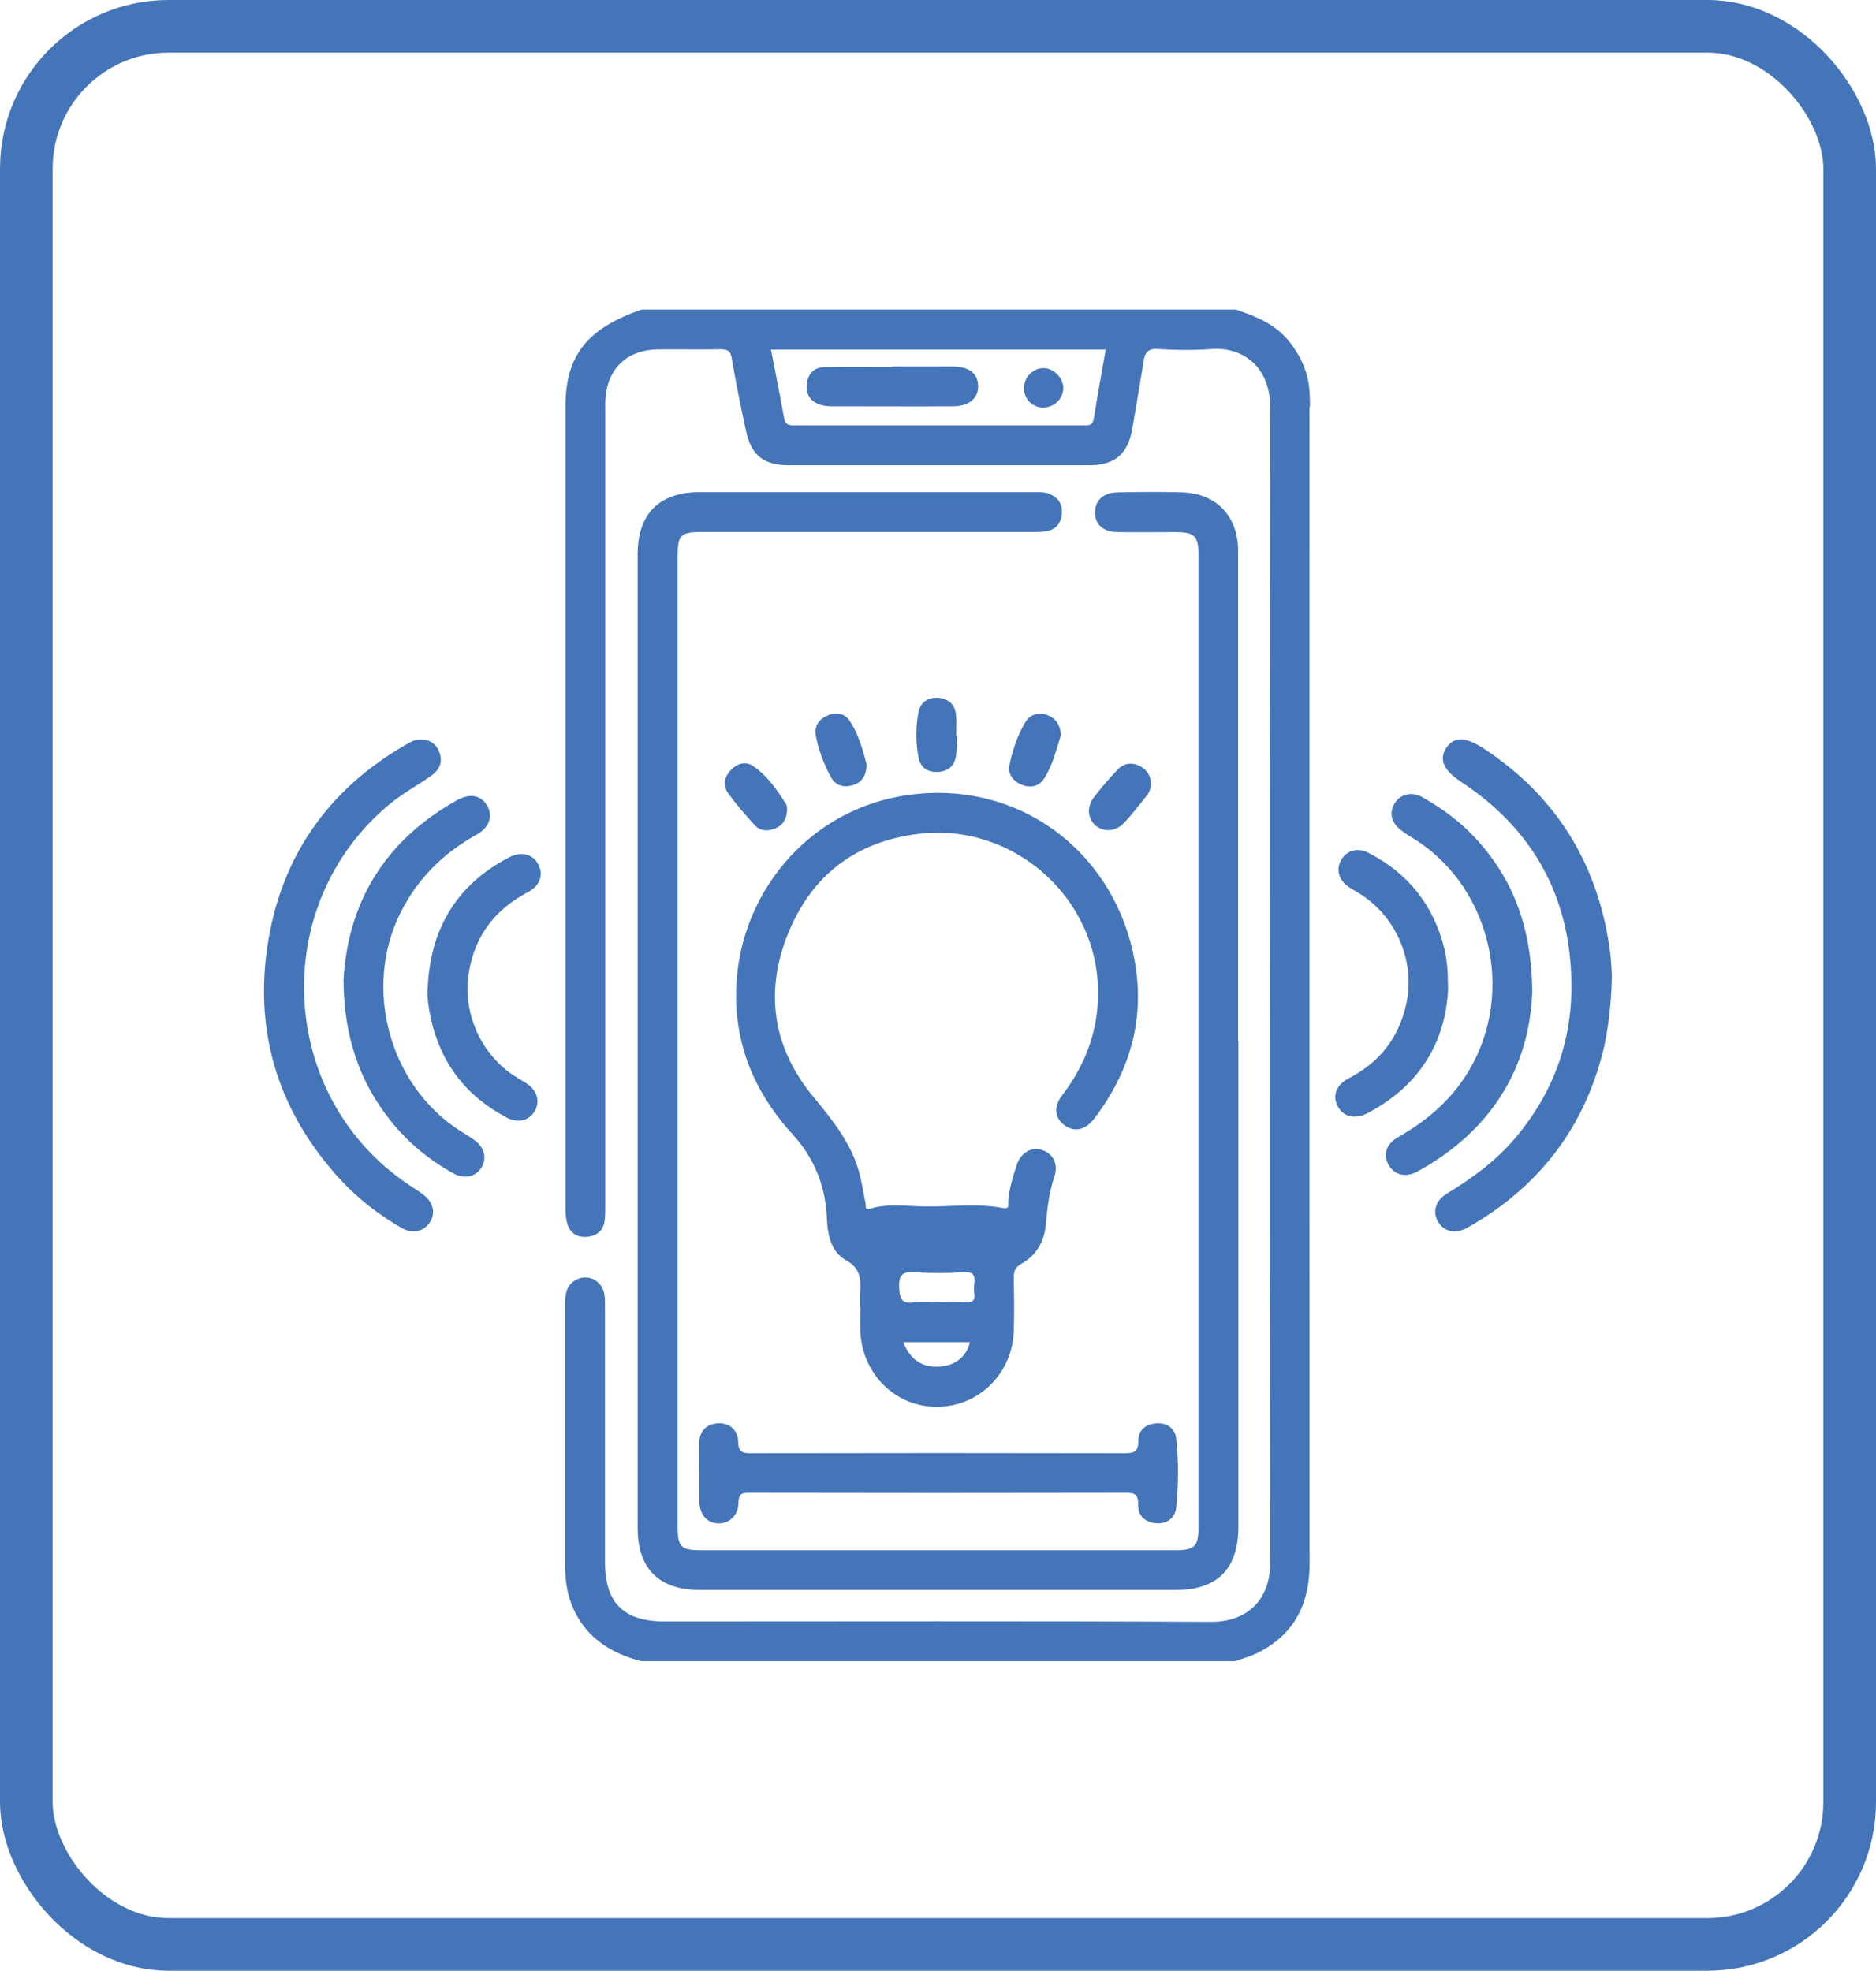 <svg xmlns="http://www.w3.org/2000/svg" id="Layer_2" data-name="Layer 2" viewBox="0 0 142.52 149.74"><defs><style>      .cls-1 {        fill: none;        stroke: #4575b9;        stroke-miterlimit: 10;        stroke-width: 4px;      }      .cls-2 {        fill: #4575b9;        stroke-width: 0px;      }    </style></defs><rect class="cls-1" x="2" y="2" width="138.52" height="145.74" rx="10.81" ry="10.81"></rect><g><path class="cls-2" d="M121.8,79.82c-1.49,5.98-4.98,10.45-10.34,13.47-.89.5-1.74.3-2.2-.44-.44-.73-.24-1.61.63-2.14,1.89-1.15,3.66-2.42,5.12-4.12,2.95-3.44,4.44-7.42,4.37-11.93-.09-6.55-2.91-11.65-8.39-15.26-1.34-.88-1.68-1.71-1.12-2.57.57-.86,1.44-.87,2.81.02,5.68,3.72,8.84,9.01,9.67,15.72.02.18.11,1.4.1,1.57,0,.17,0,2.86-.65,5.68Z"></path><path class="cls-2" d="M94.08,79.08c0,12.3,0,24.61,0,36.91,0,3.22-1.59,4.82-4.77,4.82-12.04,0-24.07,0-36.11,0-3.14,0-4.76-1.6-4.76-4.74,0-24.64,0-49.28,0-73.92,0-3.13,1.64-4.76,4.76-4.76,8.42,0,16.85,0,25.27,0,.44,0,.87-.02,1.28.15.67.28.98.79.92,1.5-.06.71-.44,1.19-1.15,1.32-.39.07-.8.06-1.2.06-8.32,0-16.65,0-24.97,0-1.63,0-1.87.23-1.87,1.83,0,24.57,0,49.14,0,73.72,0,1.57.24,1.82,1.78,1.82,12,0,24,0,36.01,0,1.51,0,1.78-.28,1.78-1.83,0-24.57,0-49.14,0-73.72,0-1.53-.28-1.81-1.81-1.81-1.44,0-2.88.02-4.31,0-1.13-.02-1.74-.56-1.74-1.49,0-.92.62-1.51,1.73-1.53,1.64-.03,3.28-.05,4.91,0,2.6.09,4.23,1.82,4.23,4.47,0,12.4,0,24.81,0,37.21Z"></path><path class="cls-2" d="M32,56.19c.73.01,1.2.4,1.41,1.06.22.69-.04,1.25-.61,1.66-1.06.76-2.2,1.36-3.21,2.2-9.22,7.65-8.51,22.19,1.42,28.88.39.26.79.51,1.16.79.76.58.94,1.41.48,2.1-.46.7-1.3.9-2.12.43-1.74-1-3.33-2.22-4.7-3.71-4.58-5.01-6.5-10.93-5.53-17.61.99-6.84,4.61-12.04,10.66-15.48.49-.28.67-.32,1.04-.32Z"></path><path class="cls-2" d="M53.11,111.9c0-.73-.01-1.47,0-2.2.02-.88.44-1.46,1.36-1.55.87-.09,1.58.44,1.61,1.39.02.8.32.88,1,.88,9.45-.02,18.91-.02,28.36,0,.74,0,1.04-.13,1.04-.95,0-.79.54-1.27,1.35-1.32.82-.06,1.43.36,1.52,1.14.2,1.76.19,3.53,0,5.29-.09.79-.73,1.22-1.51,1.16-.82-.06-1.41-.56-1.38-1.43.03-.8-.3-.9-.99-.89-9.49.02-18.97.02-28.46,0-.56,0-.9,0-.91.76,0,.99-.76,1.63-1.58,1.57-.86-.06-1.38-.69-1.4-1.75-.02-.7,0-1.4,0-2.1h0Z"></path><path class="cls-2" d="M26.09,74.58c.3-5.93,3.09-10.69,8.63-13.78.97-.54,1.8-.39,2.27.38.48.79.22,1.68-.79,2.24-2.52,1.4-4.46,3.32-5.77,5.92-2.87,5.73-.86,13.16,4.55,16.6.37.23.74.46,1.09.71.75.55.94,1.41.49,2.09-.45.69-1.29.87-2.11.42-1.86-1.03-3.48-2.37-4.8-4.03-2.36-2.98-3.51-6.4-3.55-10.55Z"></path><path class="cls-2" d="M32.49,75.13c.18-4.49,2.15-7.89,6.19-9.99.89-.47,1.76-.26,2.18.48.46.79.21,1.66-.76,2.17-2.47,1.3-3.99,3.26-4.47,6.02-.54,3.11.89,6.34,3.57,8.02.28.18.58.33.85.52.78.55.99,1.36.57,2.08-.41.71-1.27.93-2.1.5-3.11-1.63-5.06-4.16-5.8-7.6-.15-.71-.27-1.44-.24-2.19Z"></path><path class="cls-2" d="M80.61,55.81c-.36,1.13-.63,2.35-1.31,3.38-.38.58-1.04.7-1.7.43-.65-.27-1.05-.82-.91-1.49.23-1.14.61-2.25,1.2-3.25.35-.59.97-.79,1.66-.55.68.23.97.76,1.06,1.49Z"></path><path class="cls-2" d="M87.44,59.38c.02.52-.13.85-.37,1.14-.54.67-1.07,1.36-1.66,1.99-.62.67-1.53.74-2.15.24-.62-.51-.73-1.41-.17-2.15.56-.74,1.17-1.45,1.81-2.12.44-.46,1.01-.6,1.64-.3.58.27.83.73.89,1.2Z"></path><path class="cls-2" d="M65.84,58.09c-.03.89-.38,1.36-1.06,1.57-.69.21-1.3.02-1.64-.59-.55-.99-.94-2.05-1.16-3.16-.14-.75.24-1.28.94-1.57.64-.27,1.27-.11,1.62.41.7,1.05,1.02,2.28,1.3,3.34Z"></path><path class="cls-2" d="M72.71,55.91c-.02.5-.01,1-.08,1.49-.1.76-.56,1.19-1.31,1.25-.8.06-1.39-.29-1.54-1.09-.22-1.15-.22-2.32,0-3.46.15-.75.72-1.12,1.46-1.08.78.04,1.31.48,1.39,1.29.05.53.01,1.06.01,1.59.02,0,.04,0,.07,0Z"></path><path class="cls-2" d="M59.79,61.58c-.02.66-.33,1.13-.88,1.36-.54.23-1.14.23-1.57-.24-.69-.76-1.37-1.53-1.98-2.36-.44-.59-.37-1.26.15-1.82.48-.51,1.12-.72,1.71-.31,1.08.74,1.82,1.81,2.51,2.91.08.13.05.32.07.46Z"></path><path class="cls-2" d="M116.4,75.48c-.24,5.66-3.09,10.45-8.73,13.54-.89.48-1.73.26-2.17-.5-.44-.76-.22-1.59.7-2.11,1.97-1.12,3.67-2.5,4.97-4.4,4.06-5.91,2.36-14.4-3.68-18.23-.37-.23-.74-.45-1.08-.72-.73-.57-.89-1.32-.46-2.02.43-.7,1.3-.93,2.1-.47,1.46.82,2.8,1.8,3.96,3.03,2.94,3.14,4.37,6.87,4.4,11.89Z"></path><path class="cls-2" d="M110.01,75.18c-.19,3.97-2.14,7.31-6.1,9.39-.96.5-1.81.31-2.26-.47-.45-.78-.18-1.65.8-2.16,2.34-1.21,3.81-3.06,4.38-5.64.72-3.26-.76-6.71-3.62-8.45-.26-.16-.52-.3-.77-.47-.74-.53-.95-1.29-.57-2,.41-.75,1.23-1.01,2.07-.59,3.02,1.54,4.96,3.97,5.78,7.26.22.88.28,1.78.29,3.13Z"></path><path class="cls-2" d="M99.52,30.93c0-.37-.01-.73-.03-1.1-.07-1.41-.6-2.64-1.45-3.76-1.06-1.4-2.58-2.03-4.17-2.55h-45.13c-4.14,1.44-5.77,3.49-5.78,7.34,0,20.33,0,40.65,0,60.98,0,.4.03.81.15,1.18.24.73.81,1.04,1.56.95.71-.08,1.16-.49,1.26-1.2.06-.43.05-.87.05-1.3,0-20.06,0-40.12,0-60.17,0-.33-.01-.67.01-1,.18-2.33,1.66-3.72,3.99-3.75,1.57-.02,3.14.02,4.71-.01.55-.01.81.09.91.72.3,1.84.69,3.67,1.08,5.5.4,1.84,1.34,2.59,3.23,2.59,7.62,0,15.24,0,22.87,0,1.94,0,2.93-.89,3.25-2.82.28-1.68.58-3.35.84-5.04.1-.67.3-1.02,1.1-.97,1.36.09,2.74.1,4.11,0,2.42-.16,4.43,1.43,4.42,4.45-.05,29.25-.06,58.5,0,87.75,0,3.09-2.01,4.52-4.48,4.51-13.84-.07-27.68-.03-41.52-.03-3.12,0-4.54-1.41-4.54-4.51,0-6.42,0-12.84,0-19.26,0-.37.01-.74-.05-1.1-.16-1.02-1.22-1.56-2.12-1.1-.77.4-.86,1.12-.86,1.89,0,6.62,0,13.24,0,19.86,0,1.21.19,2.38.74,3.49,1.05,2.1,2.85,3.17,5.03,3.75h45.13c.59-.21,1.2-.37,1.75-.65,2.76-1.4,3.91-3.7,3.91-6.76-.02-29.29-.01-58.59-.01-87.88ZM83.09,31.81c-.07.45-.27.51-.66.51-7.38,0-14.76,0-22.14,0-.44,0-.65-.11-.73-.59-.3-1.71-.65-3.4-.99-5.17h25.43c-.31,1.78-.63,3.5-.9,5.24Z"></path><path class="cls-2" d="M85.89,71.61c-2.06-7.63-9.25-12.57-17.5-11.11-7.58,1.35-12.85,8.26-12.45,15.96.2,3.81,1.78,7,4.31,9.77,1.64,1.8,2.47,3.93,2.57,6.36.05,1.24.32,2.53,1.43,3.15,1.13.62,1.16,1.46,1.09,2.47-.03.37,0,.74,0,1.1h.02c0,.63-.03,1.27,0,1.9.17,3.24,2.7,5.7,5.83,5.68,3.18-.01,5.74-2.54,5.83-5.8.04-1.34.02-2.67,0-4.01,0-.47.08-.77.55-1.04,1.15-.64,1.76-1.68,1.88-3,.11-1.23.25-2.45.65-3.64.32-.96-.1-1.75-.93-2.02-.81-.27-1.62.19-1.93,1.14-.3.92-.59,1.84-.65,2.82-.01.2.12.55-.4.45-1.89-.37-3.8-.11-5.7-.12-1.46,0-2.94-.26-4.38.16-.45.13-.31-.21-.35-.39-.16-.75-.27-1.51-.46-2.25-.59-2.26-2-4.03-3.46-5.79-3.13-3.75-3.78-8-1.97-12.47,1.79-4.42,5.16-7.02,9.98-7.58,7.18-.83,13.59,4.89,13.57,12.11,0,2.92-.98,5.47-2.74,7.78-.68.9-.54,1.74.22,2.28.75.53,1.57.34,2.24-.54,3.06-4.03,4.06-8.48,2.74-13.4ZM71.34,103.84c-1.26.08-2.17-.51-2.73-1.86h5.08c-.29,1.13-1.12,1.79-2.35,1.86ZM69.54,96.67c1.23.09,2.46.07,3.69,0,.69-.04.87.22.79.84-.03.26-.04.54,0,.8.08.56-.19.66-.68.64-.73-.03-1.46,0-2.2,0-.57,0-1.14-.06-1.7.01-.94.13-1.09-.26-1.13-1.13-.04-1,.28-1.23,1.21-1.16Z"></path><path class="cls-2" d="M67.8,27.85c1.54,0,3.08-.01,4.61,0,1.22.01,1.87.53,1.9,1.45.03.95-.68,1.57-1.91,1.57-3.08.02-6.15,0-9.23,0-.3,0-.61-.04-.89-.13-.73-.24-1.06-.8-.99-1.54.08-.81.57-1.3,1.38-1.31,1.7-.03,3.41-.01,5.11-.01,0,0,0-.02,0-.03Z"></path><path class="cls-2" d="M79.23,30.97c-.81-.02-1.44-.65-1.44-1.47,0-.84.7-1.55,1.52-1.53.75.02,1.46.75,1.47,1.5,0,.83-.7,1.51-1.55,1.49Z"></path></g></svg>